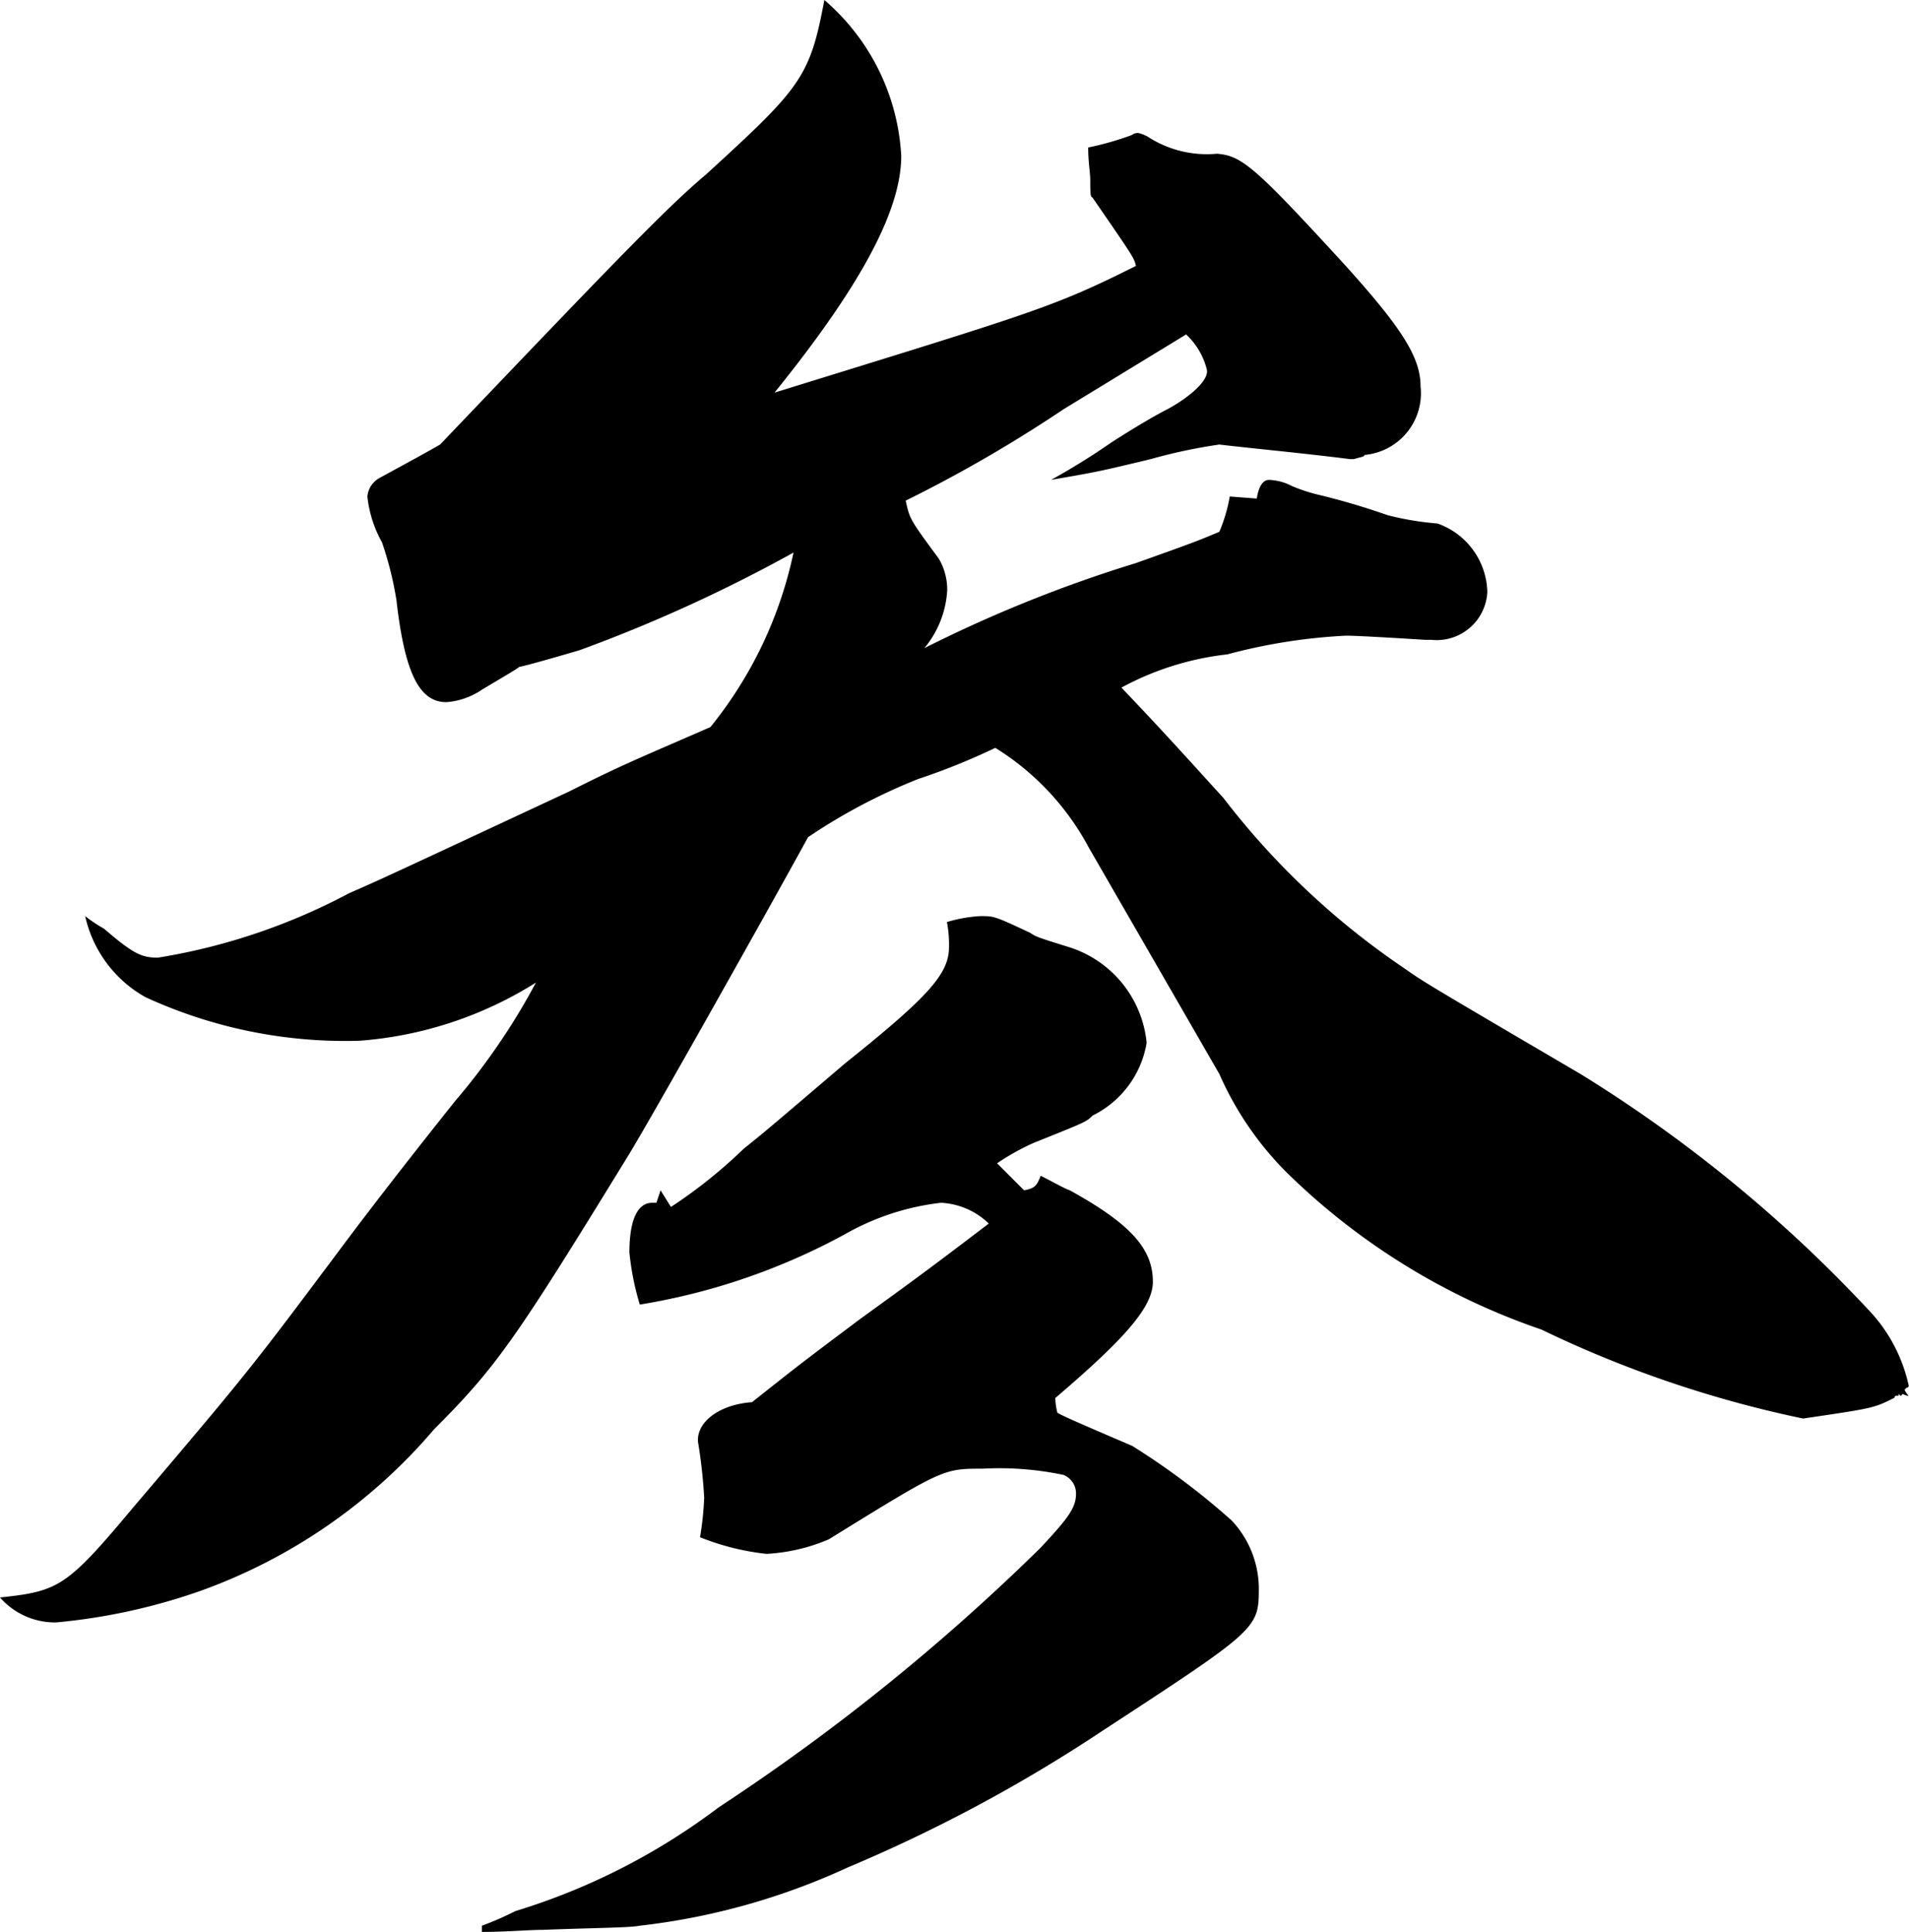 <svg xmlns="http://www.w3.org/2000/svg" width="32.165" height="32.55" viewBox="0 0 32.165 32.55"><path d="M22.505-11.62a5.435,5.435,0,0,0,1.12,1.645,11.358,11.358,0,0,0,4.305,2.66,19.093,19.093,0,0,0,4.41,1.5c1.19-.175,1.19-.175,1.54-.35a.034.034,0,0,1,.035-.035h.035V-6.23l.035.035.035-.035a.271.271,0,0,0,.1.035.433.433,0,0,1-.07-.105l.035-.035a.034.034,0,0,0,.035-.035,2.667,2.667,0,0,0-.63-1.225,23.535,23.535,0,0,0-4.9-4.025c-2.625-1.54-2.625-1.54-2.975-1.785a13.03,13.03,0,0,1-3.045-2.87c-.385-.42-.945-1.05-1.715-1.855a4.874,4.874,0,0,1,1.785-.56,9.514,9.514,0,0,1,2-.315c.175,0,.77.035,1.33.07h.105a.854.854,0,0,0,.945-.805,1.255,1.255,0,0,0-.84-1.155,4.951,4.951,0,0,1-.84-.14,11.87,11.87,0,0,0-1.19-.35,2.919,2.919,0,0,1-.42-.14.913.913,0,0,0-.385-.105q-.158,0-.21.315l-.455-.035a2.684,2.684,0,0,1-.175.595c-.42.175-.42.175-1.4.525a22.8,22.8,0,0,0-3.57,1.435,1.673,1.673,0,0,0,.385-.98,1.044,1.044,0,0,0-.14-.525c-.49-.665-.49-.665-.56-.98a23.227,23.227,0,0,0,2.66-1.54l2.065-1.26a1.2,1.2,0,0,1,.35.595c.035.175-.28.455-.665.665-.14.07-.455.245-.945.56a11.577,11.577,0,0,1-1.015.63c.805-.14.805-.14,1.68-.35a8.978,8.978,0,0,1,1.155-.245c.595.07,1.365.14,2.2.245h.07c.1-.035.175-.035.175-.07a1.043,1.043,0,0,0,.945-1.155c0-.49-.315-.98-1.26-2.03-1.54-1.68-1.75-1.855-2.17-1.89a1.823,1.823,0,0,1-1.155-.28.591.591,0,0,0-.175-.07.173.173,0,0,0-.105.035,4.984,4.984,0,0,1-.735.21c0,.245.035.42.035.56,0,.175,0,.28.035.28.7,1.015.7,1.015.735,1.155-1.4.7-1.68.77-6.09,2.135,1.47-1.82,2.135-3.08,2.135-3.99a3.726,3.726,0,0,0-1.295-2.625c-.245,1.3-.385,1.47-1.995,2.94-.665.56-1.54,1.47-4.48,4.55-.245.14-.245.14-1.015.56a.4.4,0,0,0-.21.315,2.016,2.016,0,0,0,.245.77,5.708,5.708,0,0,1,.245.98c.14,1.225.385,1.715.84,1.715a1.22,1.22,0,0,0,.6-.21c.35-.21.595-.35.63-.385.035,0,.42-.105,1.015-.28a25.5,25.5,0,0,0,3.605-1.645,6.945,6.945,0,0,1-1.4,2.94c-1.365.595-1.47.63-2.38,1.085C8.4-14.91,8.4-14.91,7.84-14.665A10.349,10.349,0,0,1,4.62-13.58c-.28,0-.42-.07-.91-.49a2.374,2.374,0,0,1-.315-.21A2.084,2.084,0,0,0,4.41-12.915a8.053,8.053,0,0,0,3.605.735,6.487,6.487,0,0,0,2.975-.98,11.153,11.153,0,0,1-1.365,2C8.82-10.15,8.225-9.38,7.805-8.82c-1.645,2.2-1.645,2.2-3.64,4.55C3.08-2.975,2.94-2.905,1.96-2.8a1.232,1.232,0,0,0,.945.42A10.1,10.1,0,0,0,5.32-2.905a9.287,9.287,0,0,0,3.955-2.73c1.05-1.05,1.365-1.505,3.255-4.585.35-.56,2.45-4.3,3.045-5.39a9.763,9.763,0,0,1,1.855-.98,11.084,11.084,0,0,0,1.3-.525,4.429,4.429,0,0,1,1.575,1.68ZM18.76-10.115a3.908,3.908,0,0,1,.63-.35c.875-.35.875-.35.98-.455a1.671,1.671,0,0,0,.91-1.225,1.882,1.882,0,0,0-1.3-1.61c-.56-.175-.56-.175-.665-.245-.6-.28-.6-.28-.84-.28a2.426,2.426,0,0,0-.56.1,2.009,2.009,0,0,1,.035.42c0,.455-.35.84-1.75,1.96C14.84-10.64,14.84-10.64,14.49-10.36a8.27,8.27,0,0,1-1.225.98l-.175-.28-.07.21h-.07c-.245,0-.385.28-.385.84a4.613,4.613,0,0,0,.175.875,10.869,10.869,0,0,0,3.465-1.19,4.229,4.229,0,0,1,1.61-.525,1.244,1.244,0,0,1,.805.35c-1.05.8-1.3.98-2.17,1.61-.98.735-.98.735-1.82,1.4-.525.035-.91.315-.91.63v.035a8.669,8.669,0,0,1,.105.945,5.392,5.392,0,0,1-.07.665,4.2,4.2,0,0,0,1.12.28,3.087,3.087,0,0,0,1.05-.245c1.925-1.19,1.925-1.19,2.59-1.19a5.243,5.243,0,0,1,1.365.105.336.336,0,0,1,.21.315c0,.245-.14.42-.595.91A35.585,35.585,0,0,1,14.07.735a10.979,10.979,0,0,1-3.43,1.75,5.026,5.026,0,0,1-.56.245v.105c.385,0,.8-.035,1.015-.035.91-.035,1.47-.035,1.645-.07a11.439,11.439,0,0,0,3.5-.98A25.84,25.84,0,0,0,20.545-.56C23.17-2.275,23.17-2.275,23.17-2.975a1.686,1.686,0,0,0-.455-1.12,12.226,12.226,0,0,0-1.68-1.26c-.735-.315-1.225-.525-1.26-.56a1.242,1.242,0,0,1-.035-.245c1.19-1.015,1.645-1.54,1.645-1.96,0-.56-.385-.98-1.4-1.54-.1-.035-.28-.14-.49-.245-.07.175-.1.21-.28.245Z" transform="translate(-1.96 29.715)"/></svg>